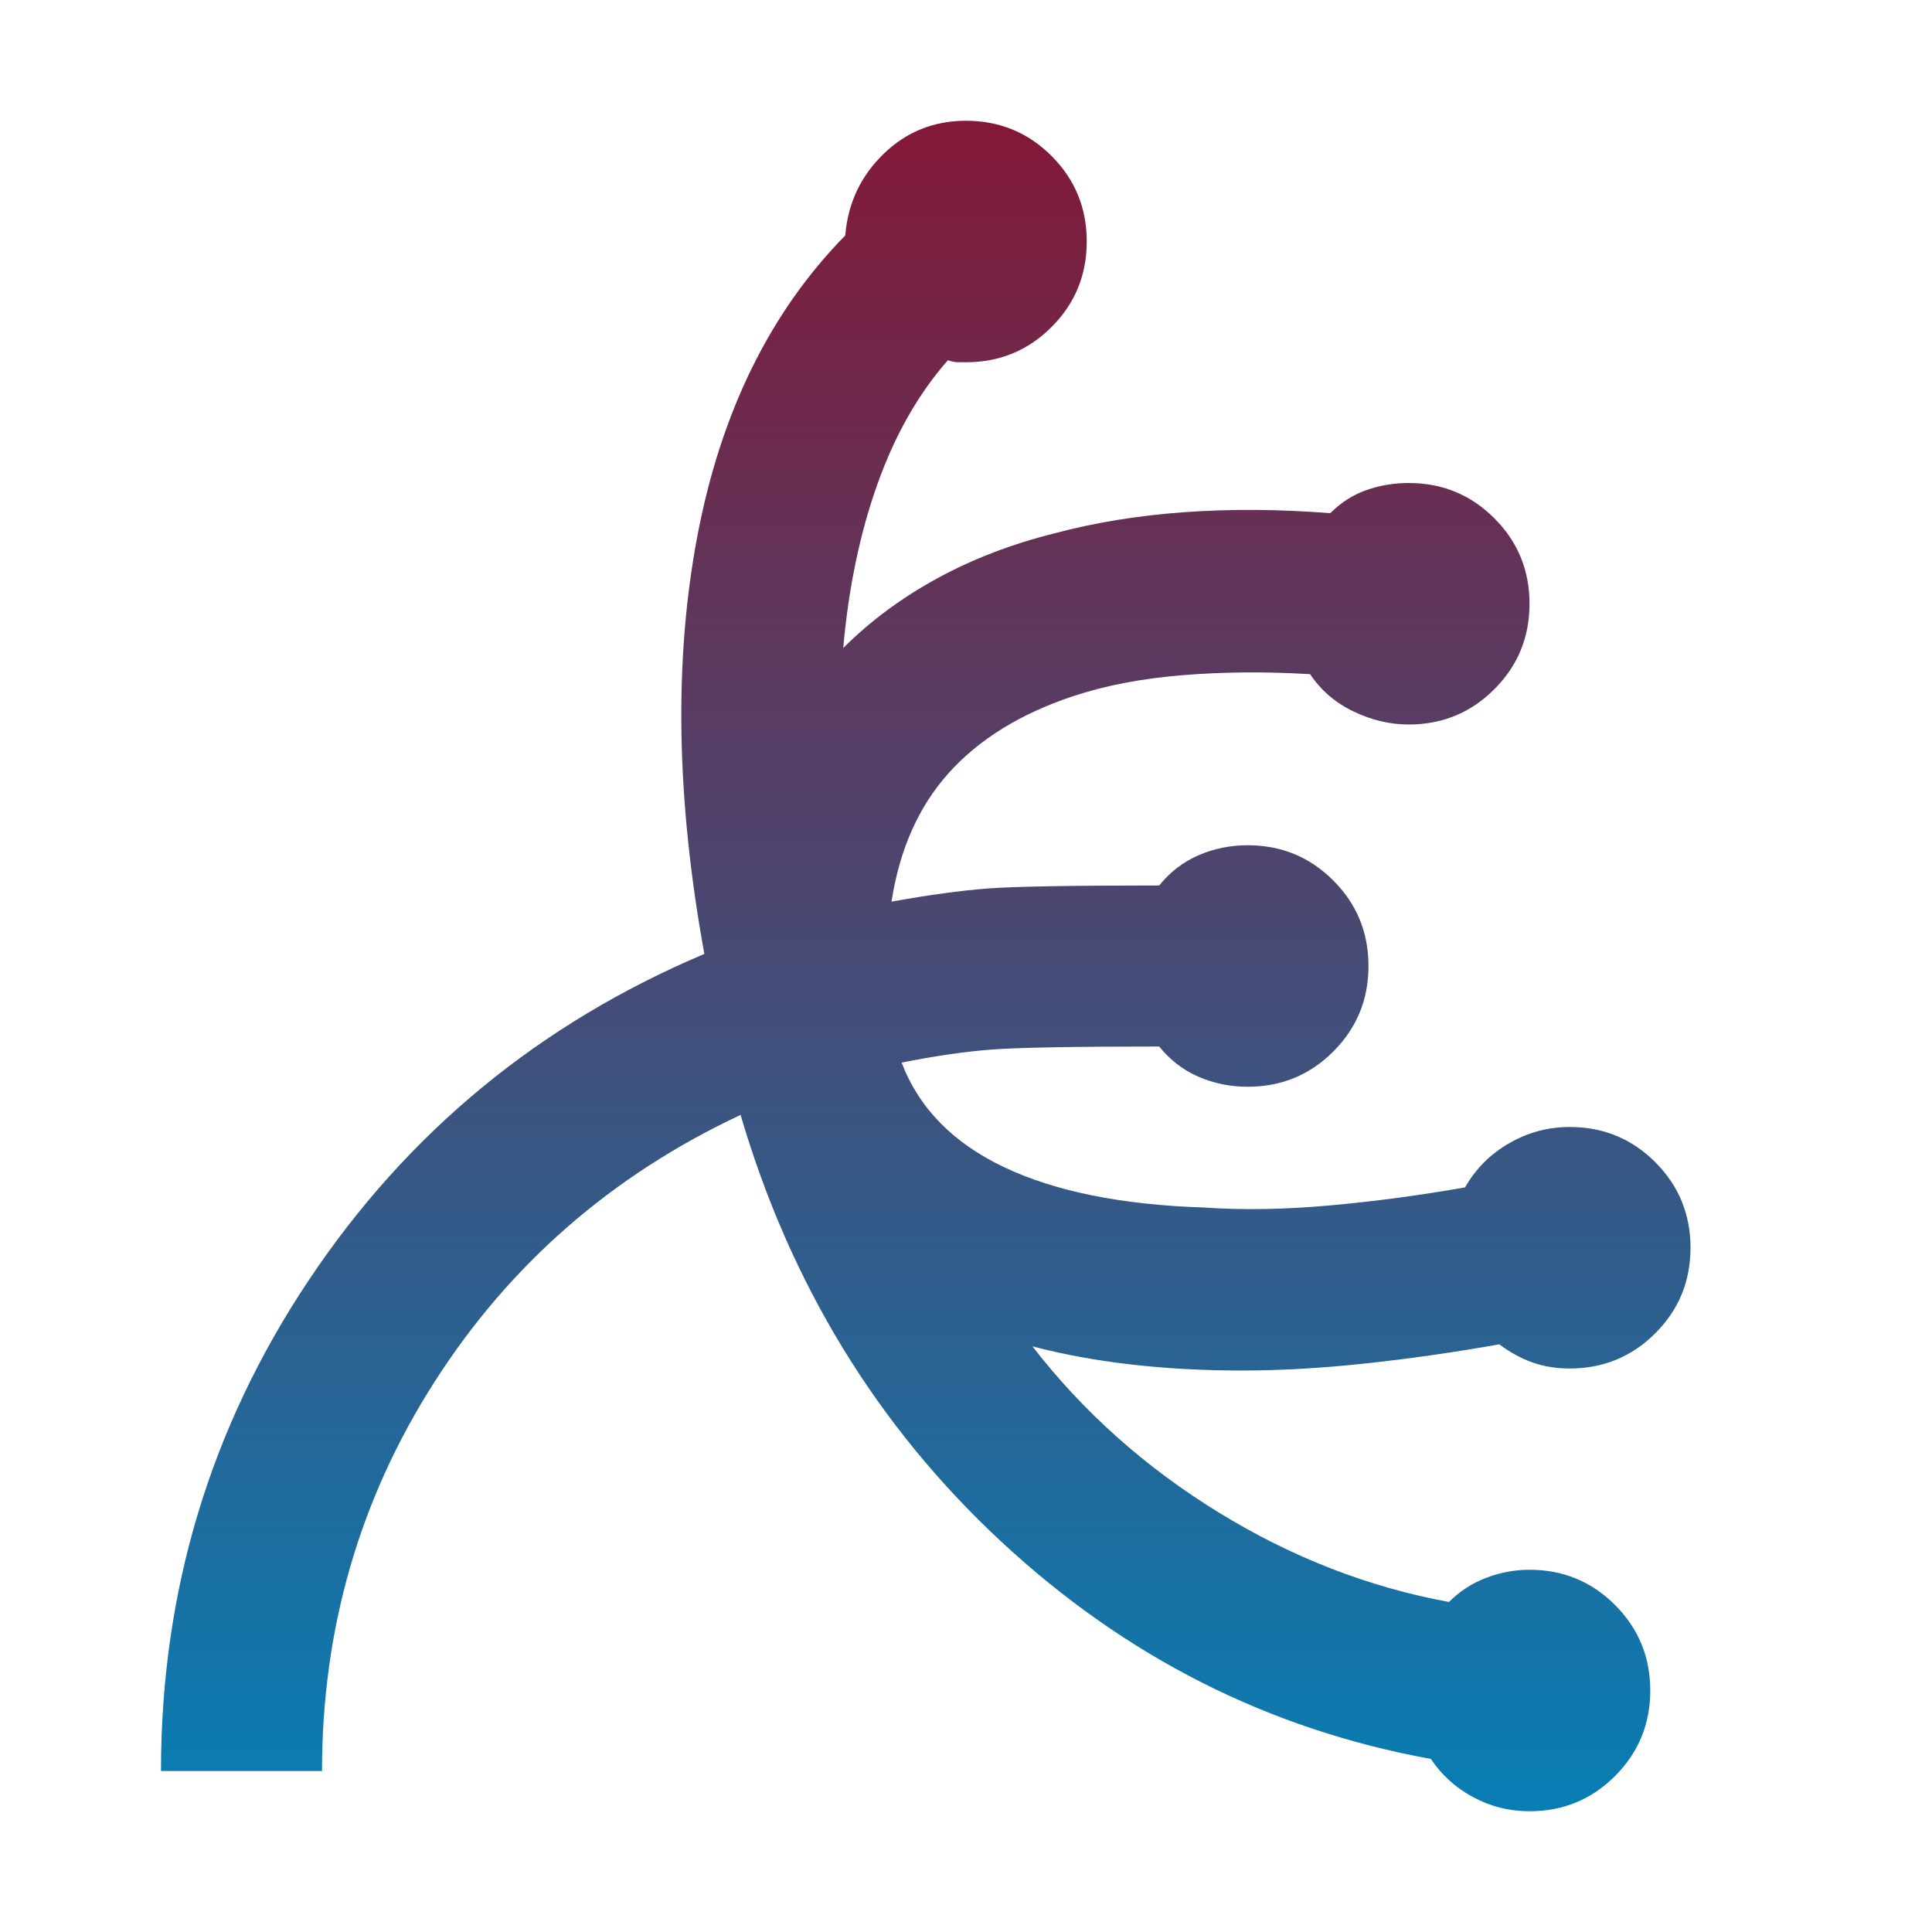 <svg width="40" height="40" viewBox="0 0 40 40" fill="none" xmlns="http://www.w3.org/2000/svg">
<path d="M31.667 37.5C31.25 37.5 30.861 37.403 30.5 37.208C30.139 37.014 29.847 36.75 29.625 36.417C26.264 35.806 23.299 34.306 20.729 31.917C18.16 29.528 16.361 26.583 15.333 23.083C12.667 24.333 10.556 26.174 9 28.604C7.444 31.035 6.667 33.722 6.667 36.667H3.333C3.333 32.944 4.354 29.556 6.396 26.5C8.437 23.444 11.167 21.194 14.583 19.75C14 16.556 13.951 13.674 14.437 11.104C14.924 8.535 15.944 6.458 17.5 4.875C17.555 4.208 17.819 3.646 18.292 3.188C18.764 2.729 19.333 2.5 20 2.5C20.694 2.5 21.285 2.743 21.771 3.229C22.257 3.715 22.5 4.306 22.5 5C22.5 5.694 22.257 6.285 21.771 6.771C21.285 7.257 20.694 7.5 20 7.5H19.833C19.778 7.5 19.708 7.486 19.625 7.458C19.014 8.153 18.528 9.007 18.167 10.021C17.805 11.035 17.569 12.167 17.458 13.417C18.014 12.861 18.66 12.382 19.396 11.979C20.132 11.576 20.944 11.264 21.833 11.042C22.667 10.819 23.562 10.674 24.521 10.604C25.479 10.535 26.486 10.542 27.542 10.625C27.764 10.403 28.014 10.243 28.292 10.146C28.569 10.049 28.861 10 29.167 10C29.861 10 30.451 10.243 30.937 10.729C31.424 11.215 31.667 11.806 31.667 12.5C31.667 13.194 31.424 13.785 30.937 14.271C30.451 14.757 29.861 15 29.167 15C28.778 15 28.396 14.91 28.021 14.729C27.646 14.549 27.347 14.292 27.125 13.958C26.208 13.903 25.326 13.91 24.479 13.979C23.632 14.049 22.875 14.194 22.208 14.417C21.125 14.778 20.271 15.306 19.646 16C19.021 16.694 18.625 17.583 18.458 18.667C19.236 18.528 19.896 18.438 20.437 18.396C20.979 18.354 22.167 18.333 24 18.333C24.222 18.056 24.493 17.847 24.812 17.708C25.132 17.569 25.472 17.5 25.833 17.5C26.528 17.5 27.118 17.743 27.604 18.229C28.09 18.715 28.333 19.306 28.333 20C28.333 20.694 28.09 21.285 27.604 21.771C27.118 22.257 26.528 22.5 25.833 22.5C25.472 22.5 25.132 22.431 24.812 22.292C24.493 22.153 24.222 21.944 24 21.667C22.25 21.667 21.097 21.688 20.542 21.729C19.986 21.771 19.361 21.861 18.667 22C19.028 22.944 19.736 23.667 20.792 24.167C21.847 24.667 23.222 24.944 24.917 25C25.722 25.056 26.59 25.042 27.521 24.958C28.451 24.875 29.389 24.75 30.333 24.583C30.555 24.194 30.861 23.889 31.25 23.667C31.639 23.444 32.056 23.333 32.5 23.333C33.194 23.333 33.785 23.576 34.271 24.062C34.757 24.549 35 25.139 35 25.833C35 26.528 34.757 27.118 34.271 27.604C33.785 28.09 33.194 28.333 32.5 28.333C32.222 28.333 31.965 28.292 31.729 28.208C31.493 28.125 31.264 28 31.042 27.833C30.097 28 29.174 28.132 28.271 28.229C27.368 28.326 26.514 28.375 25.708 28.375C24.903 28.375 24.139 28.333 23.417 28.25C22.694 28.167 22.014 28.042 21.375 27.875C22.43 29.236 23.715 30.382 25.229 31.312C26.743 32.243 28.333 32.861 30 33.167C30.222 32.944 30.479 32.778 30.771 32.667C31.062 32.556 31.361 32.5 31.667 32.5C32.361 32.5 32.951 32.743 33.437 33.229C33.923 33.715 34.167 34.306 34.167 35C34.167 35.694 33.923 36.285 33.437 36.771C32.951 37.257 32.361 37.5 31.667 37.5Z" fill="url(#paint0_linear_6465_40542)"/>
<defs>
<linearGradient id="paint0_linear_6465_40542" x1="19.167" y1="2.5" x2="19.167" y2="37.5" gradientUnits="userSpaceOnUse">
<stop stop-color="#831837"/>
<stop offset="1" stop-color="#087EB4"/>
</linearGradient>
</defs>
</svg>
